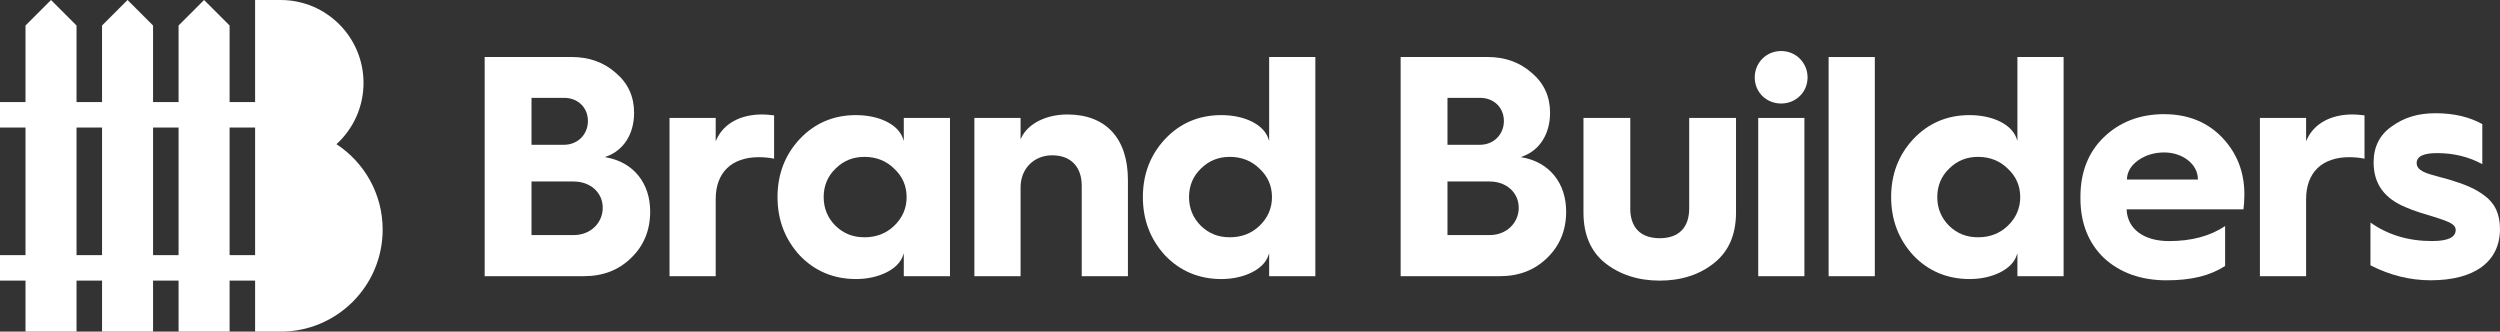 <?xml version="1.0" encoding="UTF-8"?>
<svg id="Layer_2" data-name="Layer 2" xmlns="http://www.w3.org/2000/svg" viewBox="0 0 1470 195">
  <rect x="0" y="0" width="1470" height="195" fill="#333333" stroke="none"/>
  <defs>
    <style>
      .cls-1 {
        fill: #fff;
      }
    </style>
  </defs>
  <g id="Layer_1-2" data-name="Layer 1">
    <g>
      <g>
        <g>
          <path class="cls-1" d="M355.61,92.38l.89-.32c10.24-3.66,16.35-13.28,16.35-25.75,0-9.52-3.59-17.39-10.68-23.38-6.98-6.24-15.73-9.41-26.01-9.41h-51.17v128.87h58.22c11.36,0,20.47-3.5,27.85-10.69,7.46-7.1,11.25-16.28,11.25-27.29,0-16.8-9.88-29.01-25.78-31.87l-.93-.17ZM312.53,57.53h19.18c8.1,0,13.99,5.73,13.99,13.62s-5.96,13.99-14.17,13.99h-19v-27.6ZM337.46,138.22h-24.94v-31.5h24.75c9.93,0,17.14,6.51,17.14,15.47s-7.29,16.03-16.96,16.03Z"/>
          <path class="cls-1" d="M421.31,82.01l-.48,1.06v-13.72h-27.15v93.05h27.15v-45.41c0-7.62,2.31-13.88,6.69-18.12,4.36-4.22,10.8-6.45,18.62-6.45,2.99,0,6.03.29,9.03.87v-25.46c-2.85-.35-5.2-.53-6.99-.53-12.86,0-22.66,5.36-26.87,14.7Z"/>
          <path class="cls-1" d="M503.33,67.68c-13.16,0-24.28,4.72-33.04,14.03-8.7,9.25-13.11,20.75-13.11,34.17s4.41,24.91,13.11,34.36c8.82,9.18,19.93,13.84,33.04,13.84s24.8-5.53,27.61-13.75l.49-1.43v13.51h27.16v-93.05h-27.16v13.51l-.49-1.43c-2.8-8.23-13.9-13.75-27.61-13.75ZM533.1,115.88c0,6.54-2.46,12.22-7.32,16.89h0c-4.67,4.48-10.53,6.75-17.44,6.75s-12.33-2.21-17.07-6.75c-4.61-4.61-6.95-10.29-6.95-16.89s2.34-12.28,6.95-16.7c4.67-4.67,10.25-6.94,17.07-6.94s12.83,2.34,17.44,6.94c4.85,4.48,7.31,10.1,7.31,16.7Z"/>
          <path class="cls-1" d="M627.64,67.31c-12.5,0-23.12,5.34-27.06,13.59l-.48,1v-12.55h-27.16v93.05h27.16v-52.28c0-10.9,7.83-18.81,18.63-18.81s17.33,6.69,17.33,17.88v53.21h27.16v-56.55c0-24.49-12.97-38.54-35.57-38.54Z"/>
          <path class="cls-1" d="M718.16,67.68c-13.16,0-24.28,4.72-33.04,14.03-8.7,9.25-13.11,20.75-13.11,34.17s4.41,24.91,13.11,34.36c8.82,9.18,19.93,13.84,33.04,13.84s24.8-5.53,27.61-13.75l.49-1.43v13.51h27.16V33.53h-27.16v49.34l-.49-1.43c-2.8-8.23-13.9-13.75-27.61-13.75ZM747.93,115.88c0,6.54-2.46,12.22-7.32,16.89h0c-4.67,4.48-10.53,6.75-17.44,6.75s-12.33-2.21-17.07-6.75c-4.61-4.61-6.95-10.29-6.95-16.89s2.34-12.28,6.95-16.7c4.67-4.67,10.25-6.94,17.07-6.94s12.83,2.34,17.44,6.94c4.85,4.48,7.31,10.1,7.31,16.7Z"/>
        </g>
        <g>
          <path class="cls-1" d="M894.2,92.38l.89-.32c10.24-3.66,16.35-13.28,16.35-25.75,0-9.52-3.59-17.39-10.68-23.38-6.98-6.24-15.73-9.41-26.01-9.41h-51.17v128.87h58.22c11.36,0,20.47-3.5,27.85-10.69,7.46-7.1,11.25-16.28,11.25-27.29,0-16.8-9.88-29.01-25.78-31.87l-.93-.17ZM851.12,57.53h19.18c8.1,0,13.99,5.73,13.99,13.62s-5.96,13.99-14.17,13.99h-19v-27.6ZM876.06,138.22h-24.94v-31.5h24.75c9.93,0,17.14,6.51,17.14,15.47s-7.29,16.03-16.96,16.03Z"/>
          <path class="cls-1" d="M958.61,122.56v-53.21h-27.53v55.62c0,12.91,4.28,22.9,12.71,29.69,8.71,6.86,19.53,10.34,32.14,10.34s23.43-3.48,31.95-10.34c8.56-6.74,12.9-16.73,12.9-29.69v-55.62h-27.53v53.21c0,11.29-6.15,17.51-17.33,17.51s-17.33-6.22-17.33-17.51Z"/>
          <path class="cls-1" d="M1047.32,30c-8.71,0-15.53,6.82-15.53,15.53s6.82,15.34,15.53,15.34,15.53-6.74,15.53-15.34-6.82-15.53-15.53-15.53Z"/>
          <rect class="cls-1" x="1033.84" y="69.35" width="27.15" height="93.05"/>
          <rect class="cls-1" x="1075.23" y="33.53" width="27.16" height="128.87"/>
          <path class="cls-1" d="M1158.14,67.68c-13.16,0-24.28,4.72-33.04,14.03-8.7,9.25-13.11,20.75-13.11,34.17s4.41,24.91,13.11,34.36c8.82,9.18,19.93,13.84,33.04,13.84s24.8-5.53,27.61-13.75l.49-1.43v13.51h27.16V33.53h-27.16v49.34l-.49-1.43c-2.8-8.23-13.9-13.75-27.61-13.75ZM1187.9,115.88c0,6.54-2.46,12.22-7.32,16.89h0c-4.67,4.48-10.53,6.75-17.44,6.75s-12.33-2.21-17.07-6.75c-4.61-4.61-6.95-10.29-6.95-16.89s2.34-12.28,6.95-16.7c4.67-4.67,10.25-6.94,17.07-6.94s12.83,2.34,17.44,6.94c4.85,4.48,7.31,10.1,7.31,16.7Z"/>
          <path class="cls-1" d="M1272.6,67.12c-14.22,0-26.15,4.54-35.46,13.48-9.19,8.82-13.84,20.62-13.84,35.09v.93c0,14.46,4.66,26.27,13.84,35.09,9.44,8.7,21.81,13.11,36.76,13.11s25.62-2.76,34.46-8.42v-23.51c-8.59,5.88-19.68,8.87-32.97,8.87-14.81,0-24.37-7.06-24.94-18.43v-.26s68.71,0,68.71,0c.34-2.67.53-5.72.53-8.84,0-13.11-4.41-24.35-13.11-33.42-8.69-9.06-20.12-13.66-33.97-13.66ZM1292.35,105.55h-41.72v-.26c.2-4.4,2.49-8.15,6.8-11.15,4.29-2.99,9.4-4.5,15.18-4.5,10.89,0,19.74,7.02,19.74,15.66v.25Z"/>
          <path class="cls-1" d="M1356.47,82.01l-.48,1.06v-13.72h-27.16v93.05h27.16v-45.41c0-7.62,2.31-13.88,6.69-18.12,4.36-4.22,10.8-6.45,18.62-6.45,2.99,0,6.03.29,9.03.87v-25.46c-2.85-.35-5.2-.53-6.99-.53-12.86,0-22.66,5.36-26.87,14.7Z"/>
          <path class="cls-1" d="M1460.82,114.97c-5.77-4.33-11.57-6.57-20.9-9.43-1.75-.5-3.43-.94-5.05-1.37-8.05-2.13-13.87-3.67-13.87-8.33,0-3.86,4.02-5.82,11.94-5.82,9.8,0,18.77,2.19,26.66,6.51v-23.56c-7.62-4.24-16.84-6.39-27.41-6.39s-18.58,2.53-25.84,7.75c-7.08,4.9-10.66,12.01-10.66,21.14,0,11.6,5.3,19.85,16.19,25.2,4.17,1.97,8.84,3.72,13.88,5.18,5.74,1.67,10.24,3.17,13.39,4.46,3.27,1.35,4.8,2.9,4.8,4.87,0,4.42-4.58,6.56-13.99,6.56-13.85,0-26-3.67-36.13-10.9v25.16c11.38,5.85,23.28,8.81,35.39,8.81,25.91,0,40.77-11,40.77-30.19,0-8.74-3-15.17-9.18-19.66Z"/>
        </g>
      </g>
      <path class="cls-1" d="M197.84,84.78c9.78-8.91,15.91-21.76,15.91-36.03,0-26.93-21.83-48.75-48.75-48.75h-15v60h-15V15L120,0l-15,15v45h-15V15L75,0l-15,15v45h-15V15L30,0l-15,15v45H0v15h15v75H0v15h15v30h30v-30h15v30h30v-30h15v30h30v-30h15v30h15c33.14,0,60-26.86,60-60,0-21.02-10.8-39.51-27.16-50.22ZM45,150v-75h15v75h-15ZM90,150v-75h15v75h-15ZM135,150v-75h15v75h-15Z"/>
    </g>
  </g>
</svg>